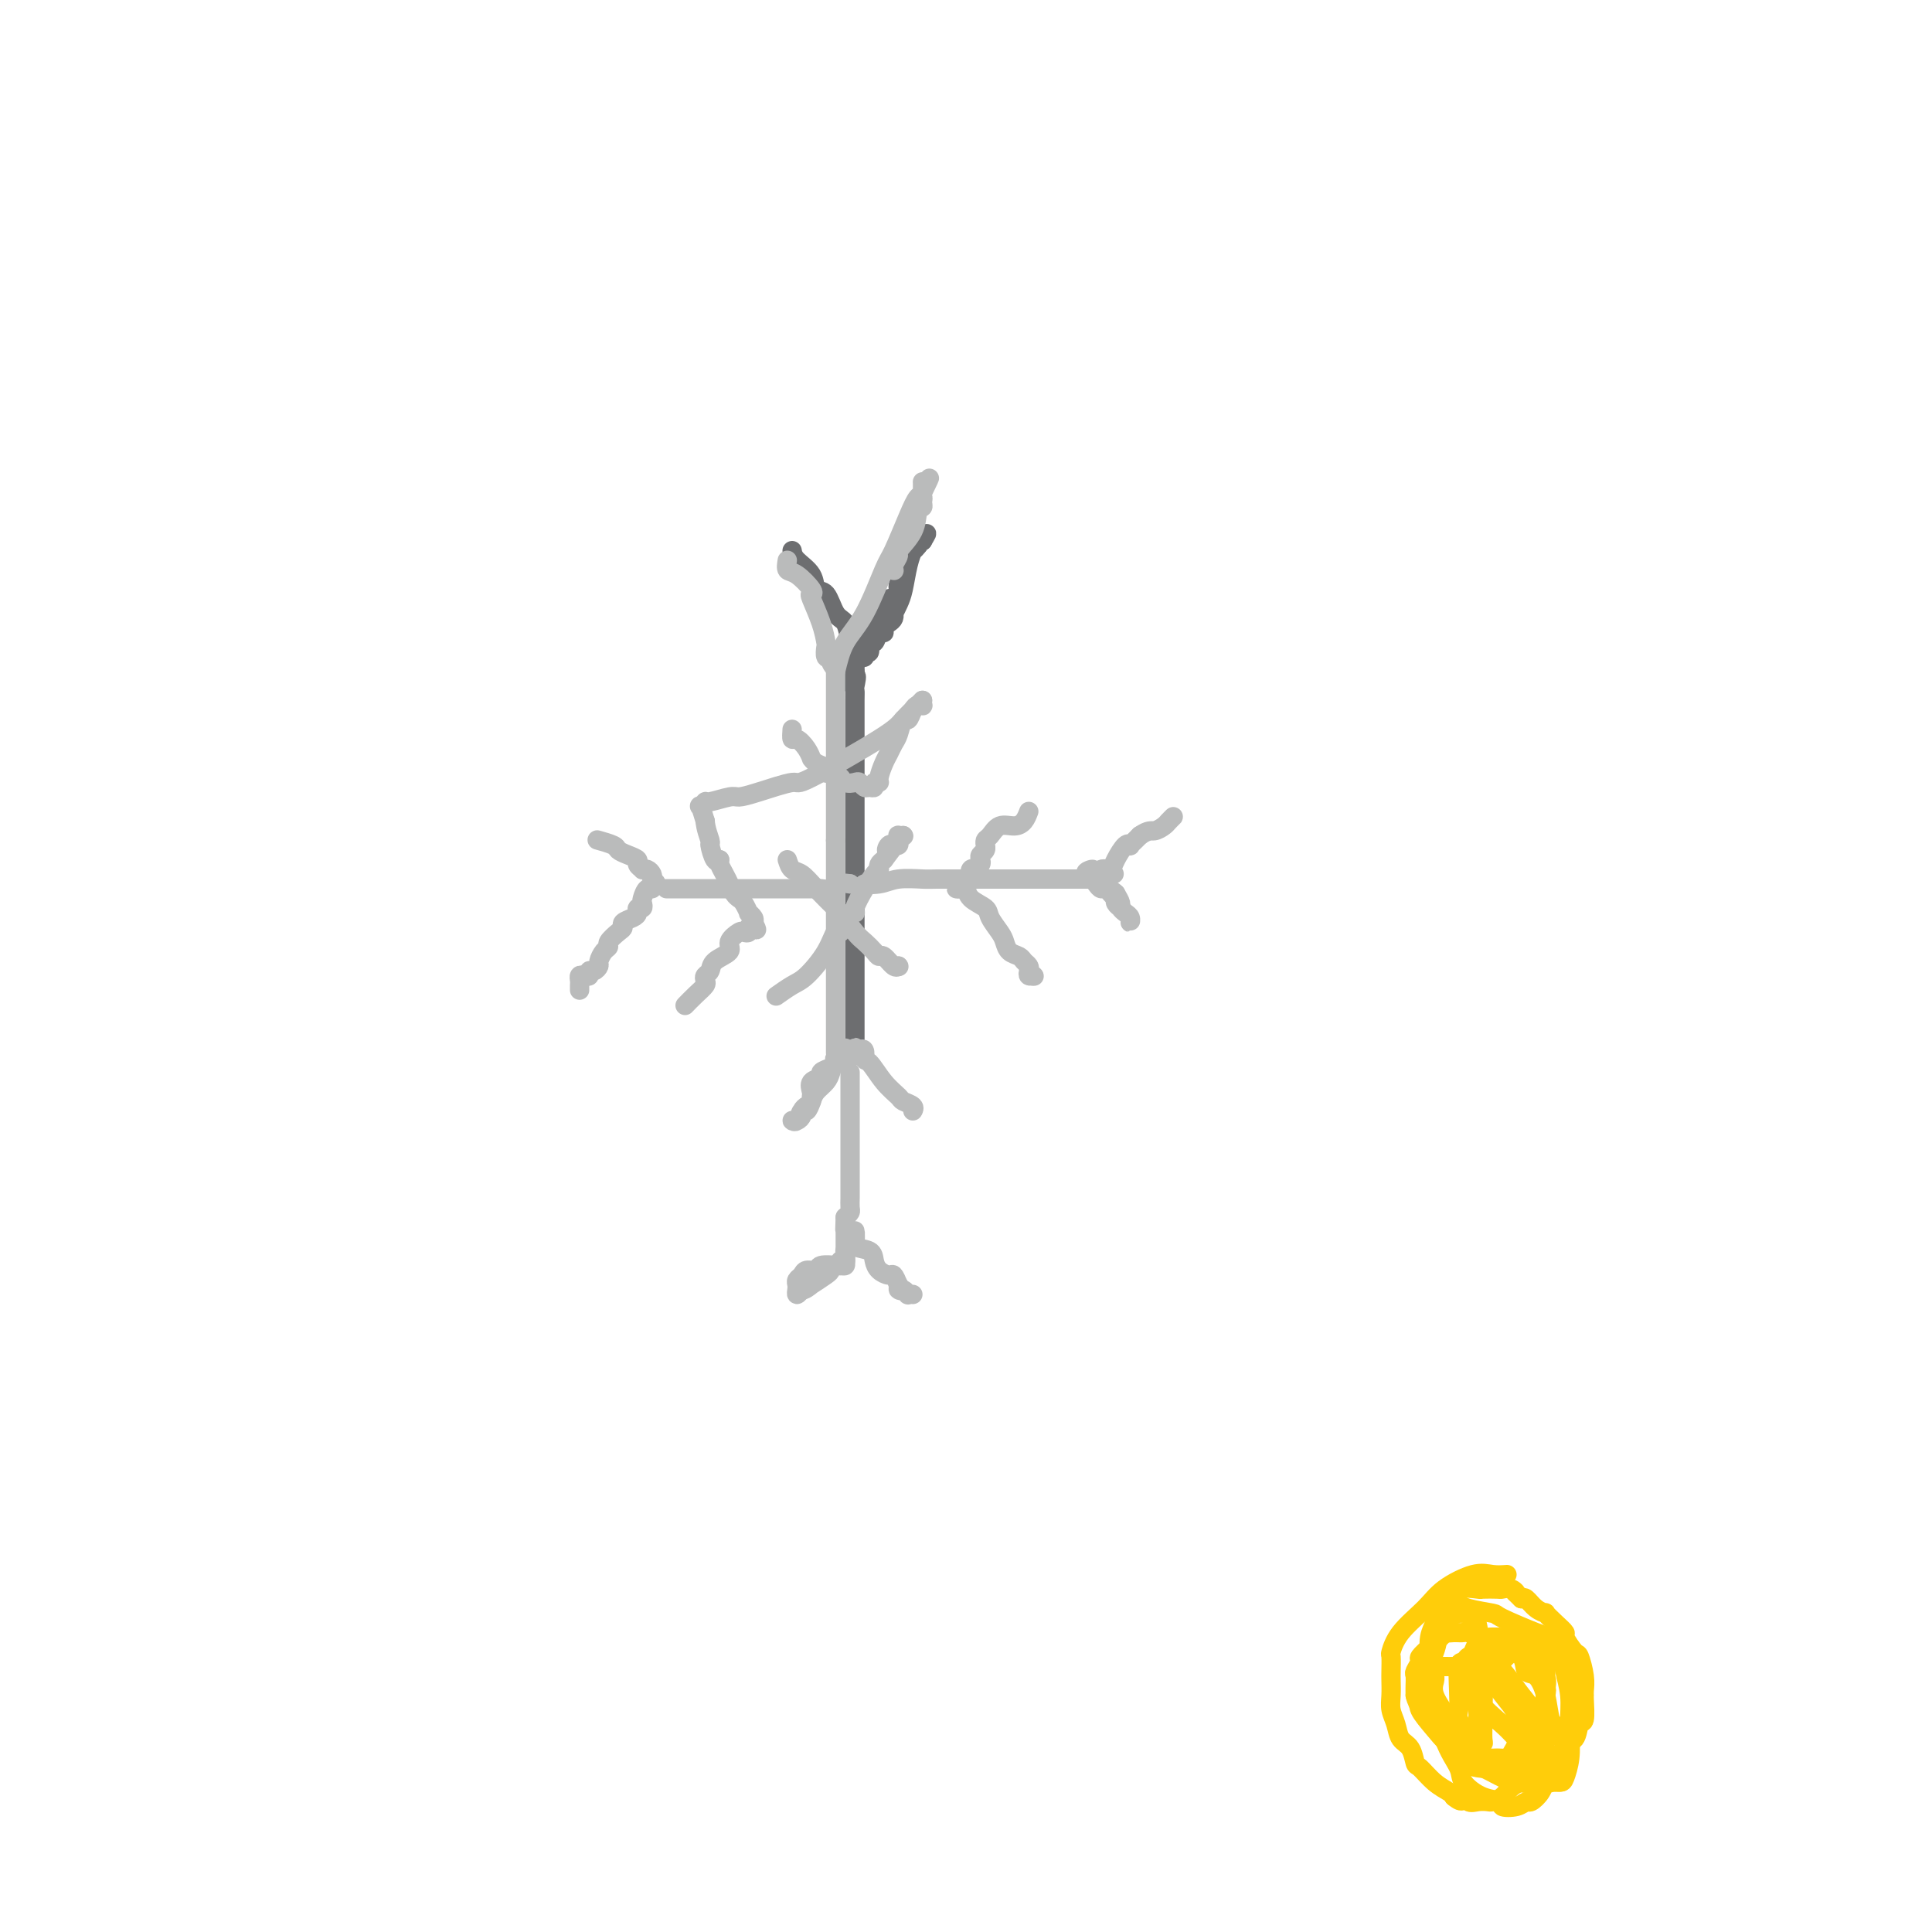 <svg viewBox='0 0 400 400' version='1.1' xmlns='http://www.w3.org/2000/svg' xmlns:xlink='http://www.w3.org/1999/xlink'><g fill='none' stroke='#6D6E70' stroke-width='4' stroke-linecap='round' stroke-linejoin='round'><path d='M164,114c0.100,0.596 0.201,1.193 1,2c0.799,0.807 2.298,1.825 3,3c0.702,1.175 0.608,2.508 1,3c0.392,0.492 1.272,0.144 2,1c0.728,0.856 1.305,2.915 2,4c0.695,1.085 1.507,1.195 2,2c0.493,0.805 0.668,2.304 1,3c0.332,0.696 0.821,0.589 1,1c0.179,0.411 0.048,1.342 0,2c-0.048,0.658 -0.014,1.045 0,1c0.014,-0.045 0.007,-0.523 0,-1'/><path d='M177,135c2.020,3.094 0.569,0.329 0,-1c-0.569,-1.329 -0.256,-1.223 0,-1c0.256,0.223 0.454,0.564 1,0c0.546,-0.564 1.441,-2.031 2,-3c0.559,-0.969 0.781,-1.438 1,-2c0.219,-0.562 0.436,-1.215 1,-2c0.564,-0.785 1.476,-1.701 2,-2c0.524,-0.299 0.662,0.020 1,0c0.338,-0.020 0.878,-0.380 1,-1c0.122,-0.620 -0.173,-1.500 0,-2c0.173,-0.500 0.816,-0.621 1,-1c0.184,-0.379 -0.091,-1.015 0,-2c0.091,-0.985 0.546,-2.319 1,-3c0.454,-0.681 0.905,-0.708 1,-1c0.095,-0.292 -0.167,-0.850 0,-1c0.167,-0.150 0.763,0.106 1,0c0.237,-0.106 0.115,-0.575 0,-1c-0.115,-0.425 -0.223,-0.807 0,-1c0.223,-0.193 0.778,-0.198 1,0c0.222,0.198 0.111,0.599 0,1'/><path d='M191,112c1.987,-3.362 -0.045,-0.269 -1,1c-0.955,1.269 -0.834,0.712 -1,1c-0.166,0.288 -0.619,1.421 -1,3c-0.381,1.579 -0.690,3.603 -1,5c-0.310,1.397 -0.622,2.167 -1,3c-0.378,0.833 -0.823,1.728 -1,2c-0.177,0.272 -0.085,-0.081 0,0c0.085,0.081 0.163,0.594 0,1c-0.163,0.406 -0.568,0.705 -1,1c-0.432,0.295 -0.890,0.585 -1,1c-0.110,0.415 0.129,0.956 0,1c-0.129,0.044 -0.627,-0.410 -1,0c-0.373,0.410 -0.621,1.683 -1,2c-0.379,0.317 -0.889,-0.321 -1,0c-0.111,0.321 0.177,1.603 0,2c-0.177,0.397 -0.818,-0.091 -1,0c-0.182,0.091 0.095,0.759 0,1c-0.095,0.241 -0.561,0.053 -1,0c-0.439,-0.053 -0.850,0.027 -1,0c-0.150,-0.027 -0.040,-0.162 0,0c0.040,0.162 0.011,0.621 0,1c-0.011,0.379 -0.003,0.680 0,1c0.003,0.320 0.002,0.660 0,1'/><path d='M177,139c-2.166,4.294 -0.580,1.529 0,1c0.580,-0.529 0.155,1.179 0,2c-0.155,0.821 -0.042,0.755 0,1c0.042,0.245 0.011,0.800 0,2c-0.011,1.200 -0.003,3.043 0,4c0.003,0.957 0.001,1.026 0,2c-0.001,0.974 -0.000,2.853 0,4c0.000,1.147 0.000,1.562 0,2c-0.000,0.438 -0.000,0.897 0,1c0.000,0.103 0.000,-0.152 0,0c-0.000,0.152 -0.000,0.711 0,1c0.000,0.289 0.000,0.308 0,1c-0.000,0.692 -0.000,2.056 0,3c0.000,0.944 0.000,1.468 0,2c-0.000,0.532 -0.000,1.073 0,2c0.000,0.927 0.000,2.241 0,3c-0.000,0.759 -0.000,0.964 0,1c0.000,0.036 0.000,-0.097 0,0c-0.000,0.097 -0.000,0.424 0,1c0.000,0.576 0.000,1.403 0,2c-0.000,0.597 -0.000,0.966 0,1c0.000,0.034 0.000,-0.266 0,0c-0.000,0.266 -0.000,1.097 0,2c0.000,0.903 0.000,1.877 0,3c-0.000,1.123 0.000,2.395 0,3c0.000,0.605 0.000,0.544 0,1c0.000,0.456 0.000,1.429 0,2c0.000,0.571 0.000,0.741 0,1c0.000,0.259 0.000,0.608 0,1c0.000,0.392 0.000,0.826 0,1c0.000,0.174 0.000,0.087 0,0'/><path d='M177,189c0.000,8.066 0.000,3.229 0,2c0.000,-1.229 0.000,1.148 0,2c0.000,0.852 0.000,0.179 0,0c0.000,-0.179 -0.000,0.137 0,1c0.000,0.863 0.000,2.272 0,3c-0.000,0.728 0.000,0.773 0,1c0.000,0.227 0.000,0.634 0,1c0.000,0.366 -0.000,0.689 0,1c0.000,0.311 0.000,0.608 0,1c0.000,0.392 0.000,0.879 0,1c0.000,0.121 0.000,-0.125 0,0c0.000,0.125 0.000,0.621 0,1c0.000,0.379 0.000,0.641 0,1c0.000,0.359 0.000,0.816 0,1c0.000,0.184 0.000,0.096 0,1c0.000,0.904 0.000,2.802 0,4c0.000,1.198 0.000,1.697 0,2c0.000,0.303 0.000,0.411 0,1c0.000,0.589 0.000,1.661 0,2c0.000,0.339 0.000,-0.053 0,0c0.000,0.053 0.000,0.553 0,1c0.000,0.447 0.000,0.842 0,1c0.000,0.158 0.000,0.079 0,0'/></g>
<g fill='none' stroke='#BABBBB' stroke-width='4' stroke-linecap='round' stroke-linejoin='round'><path d='M163,116c-0.136,0.815 -0.273,1.630 0,2c0.273,0.370 0.955,0.296 2,1c1.045,0.704 2.452,2.185 3,3c0.548,0.815 0.238,0.962 0,1c-0.238,0.038 -0.405,-0.035 0,1c0.405,1.035 1.380,3.177 2,5c0.620,1.823 0.884,3.325 1,4c0.116,0.675 0.083,0.521 0,1c-0.083,0.479 -0.215,1.590 0,2c0.215,0.410 0.776,0.117 1,0c0.224,-0.117 0.112,-0.059 0,0'/><path d='M172,136c1.333,3.321 0.167,1.625 0,1c-0.167,-0.625 0.667,-0.179 1,0c0.333,0.179 0.167,0.089 0,0'/><path d='M173,218c0.000,-0.326 0.000,-0.652 0,-1c0.000,-0.348 0.000,-0.717 0,-2c0.000,-1.283 0.000,-3.479 0,-5c0.000,-1.521 0.000,-2.366 0,-3c0.000,-0.634 0.000,-1.058 0,-2c0.000,-0.942 0.000,-2.403 0,-3c0.000,-0.597 0.000,-0.332 0,-1c0.000,-0.668 0.000,-2.270 0,-4c0.000,-1.730 0.000,-3.588 0,-4c0.000,-0.412 0.000,0.624 0,0c0.000,-0.624 0.000,-2.907 0,-4c0.000,-1.093 0.000,-0.997 0,-1c0.000,-0.003 0.000,-0.106 0,-1c-0.000,-0.894 0.000,-2.579 0,-3c0.000,-0.421 -0.000,0.423 0,0c0.000,-0.423 -0.000,-2.114 0,-4c0.000,-1.886 -0.000,-3.967 0,-5c0.000,-1.033 0.000,-1.016 0,-1'/><path d='M173,174c0.000,-7.436 0.000,-4.027 0,-3c0.000,1.027 0.000,-0.327 0,-1c0.000,-0.673 0.000,-0.664 0,-1c0.000,-0.336 0.000,-1.017 0,-2c0.000,-0.983 0.000,-2.266 0,-3c0.000,-0.734 0.000,-0.918 0,-2c0.000,-1.082 0.000,-3.063 0,-4c0.000,-0.937 0.000,-0.829 0,-1c0.000,-0.171 0.000,-0.622 0,-1c0.000,-0.378 0.000,-0.682 0,-1c0.000,-0.318 0.000,-0.648 0,-1c0.000,-0.352 0.000,-0.724 0,-1c-0.000,-0.276 0.000,-0.455 0,-1c0.000,-0.545 -0.000,-1.455 0,-2c0.000,-0.545 -0.000,-0.724 0,-1c0.000,-0.276 -0.000,-0.649 0,-1c0.000,-0.351 -0.000,-0.679 0,-1c0.000,-0.321 -0.000,-0.635 0,-1c0.000,-0.365 -0.000,-0.781 0,-1c0.000,-0.219 -0.000,-0.241 0,-1c0.000,-0.759 -0.000,-2.255 0,-3c0.000,-0.745 -0.000,-0.739 0,-1c0.000,-0.261 -0.000,-0.789 0,-1c0.000,-0.211 0.000,-0.106 0,0'/><path d='M173,139c0.503,-2.110 1.006,-4.220 2,-6c0.994,-1.780 2.479,-3.230 4,-6c1.521,-2.770 3.077,-6.859 4,-9c0.923,-2.141 1.214,-2.332 2,-4c0.786,-1.668 2.067,-4.812 3,-7c0.933,-2.188 1.518,-3.419 2,-4c0.482,-0.581 0.861,-0.510 1,-1c0.139,-0.490 0.037,-1.540 0,-2c-0.037,-0.460 -0.010,-0.329 0,0c0.010,0.329 0.003,0.858 0,1c-0.003,0.142 -0.001,-0.102 0,0c0.001,0.102 0.000,0.551 0,1'/><path d='M191,102c2.783,-5.772 0.742,-1.704 0,0c-0.742,1.704 -0.185,1.042 0,1c0.185,-0.042 -0.000,0.535 0,1c0.000,0.465 0.187,0.816 0,1c-0.187,0.184 -0.747,0.199 -1,1c-0.253,0.801 -0.197,2.386 -1,4c-0.803,1.614 -2.464,3.256 -3,4c-0.536,0.744 0.052,0.591 0,1c-0.052,0.409 -0.745,1.379 -1,2c-0.255,0.621 -0.073,0.892 0,1c0.073,0.108 0.036,0.054 0,0'/><path d='M185,118c0.000,0.000 0.100,0.100 0.1,0.1'/><path d='M138,184c1.138,0.000 2.276,0.000 3,0c0.724,-0.000 1.033,-0.000 3,0c1.967,0.000 5.593,0.000 7,0c1.407,-0.000 0.597,-0.000 1,0c0.403,0.000 2.019,0.000 3,0c0.981,-0.000 1.327,-0.000 2,0c0.673,0.000 1.672,0.000 3,0c1.328,-0.000 2.985,-0.000 4,0c1.015,0.000 1.388,0.001 2,0c0.612,-0.001 1.462,-0.004 2,0c0.538,0.004 0.763,0.015 1,0c0.237,-0.015 0.486,-0.056 1,0c0.514,0.056 1.292,0.207 2,0c0.708,-0.207 1.345,-0.774 2,-1c0.655,-0.226 1.327,-0.113 2,0'/><path d='M176,183c6.421,-0.171 3.474,-0.098 3,0c-0.474,0.098 1.525,0.223 3,0c1.475,-0.223 2.427,-0.792 4,-1c1.573,-0.208 3.768,-0.056 5,0c1.232,0.056 1.503,0.015 3,0c1.497,-0.015 4.220,-0.004 6,0c1.780,0.004 2.615,0.001 3,0c0.385,-0.001 0.319,-0.000 1,0c0.681,0.000 2.107,0.000 3,0c0.893,-0.000 1.252,-0.000 2,0c0.748,0.000 1.887,0.000 3,0c1.113,-0.000 2.202,0.000 3,0c0.798,-0.000 1.307,-0.000 2,0c0.693,0.000 1.572,0.000 2,0c0.428,-0.000 0.405,-0.000 1,0c0.595,0.000 1.809,0.001 2,0c0.191,-0.001 -0.642,-0.004 0,0c0.642,0.004 2.757,0.015 4,0c1.243,-0.015 1.612,-0.057 2,0c0.388,0.057 0.795,0.211 1,0c0.205,-0.211 0.209,-0.788 0,-1c-0.209,-0.212 -0.631,-0.061 -1,0c-0.369,0.061 -0.684,0.030 -1,0'/><path d='M227,181c7.660,-0.240 1.309,0.160 -1,0c-2.309,-0.160 -0.577,-0.881 0,-1c0.577,-0.119 -0.000,0.363 0,1c0.000,0.637 0.578,1.429 1,2c0.422,0.571 0.688,0.923 1,1c0.312,0.077 0.671,-0.120 1,0c0.329,0.120 0.627,0.557 1,1c0.373,0.443 0.821,0.892 1,1c0.179,0.108 0.090,-0.126 0,0c-0.090,0.126 -0.182,0.613 0,1c0.182,0.387 0.638,0.675 1,1c0.362,0.325 0.630,0.687 1,1c0.370,0.313 0.841,0.578 1,1c0.159,0.422 0.005,1.001 0,1c-0.005,-0.001 0.140,-0.580 0,-1c-0.140,-0.420 -0.563,-0.680 -1,-1c-0.437,-0.320 -0.887,-0.702 -1,-1c-0.113,-0.298 0.111,-0.514 0,-1c-0.111,-0.486 -0.555,-1.243 -1,-2'/><path d='M231,185c-0.780,-0.857 -1.729,-0.999 -2,-1c-0.271,-0.001 0.137,0.141 0,0c-0.137,-0.141 -0.818,-0.563 -1,-1c-0.182,-0.437 0.136,-0.888 0,-1c-0.136,-0.112 -0.727,0.115 -1,0c-0.273,-0.115 -0.229,-0.571 0,-1c0.229,-0.429 0.642,-0.830 1,-1c0.358,-0.170 0.660,-0.109 1,0c0.340,0.109 0.717,0.265 1,0c0.283,-0.265 0.471,-0.949 1,-2c0.529,-1.051 1.399,-2.467 2,-3c0.601,-0.533 0.934,-0.184 1,0c0.066,0.184 -0.136,0.203 0,0c0.136,-0.203 0.610,-0.630 1,-1c0.390,-0.370 0.695,-0.685 1,-1'/><path d='M236,173c1.806,-1.259 2.323,-0.908 3,-1c0.677,-0.092 1.516,-0.627 2,-1c0.484,-0.373 0.614,-0.585 1,-1c0.386,-0.415 1.027,-1.035 1,-1c-0.027,0.035 -0.722,0.724 -1,1c-0.278,0.276 -0.139,0.138 0,0'/><path d='M124,174c-0.321,-0.089 -0.642,-0.179 0,0c0.642,0.179 2.248,0.625 3,1c0.752,0.375 0.650,0.679 1,1c0.350,0.321 1.151,0.661 2,1c0.849,0.339 1.747,0.679 2,1c0.253,0.321 -0.139,0.625 0,1c0.139,0.375 0.808,0.821 1,1c0.192,0.179 -0.093,0.089 0,0c0.093,-0.089 0.563,-0.178 1,0c0.437,0.178 0.839,0.622 1,1c0.161,0.378 0.080,0.689 0,1'/><path d='M135,182c1.690,1.396 0.414,0.884 0,1c-0.414,0.116 0.034,0.858 0,1c-0.034,0.142 -0.549,-0.317 -1,0c-0.451,0.317 -0.838,1.408 -1,2c-0.162,0.592 -0.098,0.683 0,1c0.098,0.317 0.229,0.858 0,1c-0.229,0.142 -0.817,-0.116 -1,0c-0.183,0.116 0.040,0.608 0,1c-0.040,0.392 -0.344,0.686 -1,1c-0.656,0.314 -1.663,0.648 -2,1c-0.337,0.352 -0.002,0.723 0,1c0.002,0.277 -0.329,0.459 -1,1c-0.671,0.541 -1.682,1.440 -2,2c-0.318,0.560 0.056,0.781 0,1c-0.056,0.219 -0.541,0.436 -1,1c-0.459,0.564 -0.893,1.475 -1,2c-0.107,0.525 0.112,0.663 0,1c-0.112,0.337 -0.556,0.874 -1,1c-0.444,0.126 -0.890,-0.159 -1,0c-0.110,0.159 0.114,0.763 0,1c-0.114,0.237 -0.566,0.106 -1,0c-0.434,-0.106 -0.848,-0.186 -1,0c-0.152,0.186 -0.041,0.637 0,1c0.041,0.363 0.011,0.636 0,1c-0.011,0.364 -0.003,0.818 0,1c0.003,0.182 0.002,0.091 0,0'/><path d='M175,217c-0.062,0.303 -0.123,0.606 0,1c0.123,0.394 0.431,0.879 0,1c-0.431,0.121 -1.602,-0.122 -2,0c-0.398,0.122 -0.023,0.609 0,1c0.023,0.391 -0.305,0.686 -1,1c-0.695,0.314 -1.755,0.647 -2,1c-0.245,0.353 0.327,0.725 0,1c-0.327,0.275 -1.552,0.452 -2,1c-0.448,0.548 -0.120,1.466 0,2c0.120,0.534 0.032,0.682 0,1c-0.032,0.318 -0.009,0.805 0,1c0.009,0.195 0.005,0.097 0,0'/><path d='M168,228c-1.246,1.879 -0.860,1.077 -1,1c-0.140,-0.077 -0.805,0.570 -1,1c-0.195,0.430 0.080,0.643 0,1c-0.080,0.357 -0.516,0.857 -1,1c-0.484,0.143 -1.016,-0.073 -1,0c0.016,0.073 0.581,0.434 1,0c0.419,-0.434 0.693,-1.663 1,-2c0.307,-0.337 0.646,0.219 1,0c0.354,-0.219 0.724,-1.214 1,-2c0.276,-0.786 0.459,-1.363 1,-2c0.541,-0.637 1.440,-1.333 2,-2c0.560,-0.667 0.781,-1.306 1,-2c0.219,-0.694 0.437,-1.443 1,-2c0.563,-0.557 1.471,-0.920 2,-1c0.529,-0.080 0.678,0.125 1,0c0.322,-0.125 0.818,-0.580 1,-1c0.182,-0.420 0.049,-0.805 0,-1c-0.049,-0.195 -0.014,-0.198 0,0c0.014,0.198 0.007,0.599 0,1'/><path d='M177,218c2.440,-1.947 2.039,0.185 2,1c-0.039,0.815 0.284,0.312 1,1c0.716,0.688 1.824,2.566 3,4c1.176,1.434 2.420,2.423 3,3c0.580,0.577 0.496,0.742 1,1c0.504,0.258 1.597,0.608 2,1c0.403,0.392 0.115,0.826 0,1c-0.115,0.174 -0.058,0.087 0,0'/><path d='M163,178c0.255,0.791 0.511,1.581 1,2c0.489,0.419 1.213,0.465 2,1c0.787,0.535 1.639,1.557 3,3c1.361,1.443 3.233,3.307 4,4c0.767,0.693 0.429,0.214 1,1c0.571,0.786 2.050,2.835 3,4c0.950,1.165 1.371,1.444 2,2c0.629,0.556 1.465,1.389 2,2c0.535,0.611 0.771,1.001 1,1c0.229,-0.001 0.453,-0.392 1,0c0.547,0.392 1.416,1.567 2,2c0.584,0.433 0.881,0.124 1,0c0.119,-0.124 0.059,-0.062 0,0'/><path d='M186,200c0.000,0.000 0.100,0.100 0.1,0.1'/><path d='M161,206c-0.277,0.197 -0.555,0.395 0,0c0.555,-0.395 1.942,-1.381 3,-2c1.058,-0.619 1.788,-0.870 3,-2c1.212,-1.130 2.907,-3.140 4,-5c1.093,-1.860 1.584,-3.571 2,-4c0.416,-0.429 0.758,0.423 1,0c0.242,-0.423 0.383,-2.120 1,-3c0.617,-0.880 1.710,-0.944 2,-1c0.290,-0.056 -0.223,-0.105 0,-1c0.223,-0.895 1.183,-2.635 2,-4c0.817,-1.365 1.490,-2.355 2,-3c0.510,-0.645 0.858,-0.946 1,-1c0.142,-0.054 0.077,0.139 0,0c-0.077,-0.139 -0.165,-0.611 0,-1c0.165,-0.389 0.582,-0.694 1,-1'/><path d='M183,178c3.647,-4.724 1.766,-2.533 1,-2c-0.766,0.533 -0.415,-0.592 0,-1c0.415,-0.408 0.896,-0.099 1,0c0.104,0.099 -0.169,-0.012 0,0c0.169,0.012 0.781,0.147 1,0c0.219,-0.147 0.045,-0.575 0,-1c-0.045,-0.425 0.040,-0.846 0,-1c-0.040,-0.154 -0.203,-0.042 0,0c0.203,0.042 0.772,0.012 1,0c0.228,-0.012 0.114,-0.006 0,0'/><path d='M187,173c0.000,0.000 0.100,0.100 0.1,0.1'/><path d='M213,168c-0.273,0.717 -0.546,1.435 -1,2c-0.454,0.565 -1.088,0.979 -2,1c-0.912,0.021 -2.101,-0.349 -3,0c-0.899,0.349 -1.508,1.417 -2,2c-0.492,0.583 -0.868,0.681 -1,1c-0.132,0.319 -0.022,0.859 0,1c0.022,0.141 -0.046,-0.117 0,0c0.046,0.117 0.204,0.609 0,1c-0.204,0.391 -0.772,0.679 -1,1c-0.228,0.321 -0.117,0.673 0,1c0.117,0.327 0.241,0.629 0,1c-0.241,0.371 -0.848,0.811 -1,1c-0.152,0.189 0.151,0.128 0,0c-0.151,-0.128 -0.758,-0.322 -1,0c-0.242,0.322 -0.121,1.161 0,2'/><path d='M201,182c-0.842,1.348 -0.948,0.217 -1,0c-0.052,-0.217 -0.050,0.478 0,1c0.050,0.522 0.146,0.870 0,1c-0.146,0.130 -0.536,0.041 -1,0c-0.464,-0.041 -1.003,-0.033 -1,0c0.003,0.033 0.549,0.091 1,0c0.451,-0.091 0.807,-0.330 1,0c0.193,0.330 0.223,1.229 1,2c0.777,0.771 2.301,1.415 3,2c0.699,0.585 0.572,1.112 1,2c0.428,0.888 1.410,2.136 2,3c0.590,0.864 0.789,1.345 1,2c0.211,0.655 0.435,1.485 1,2c0.565,0.515 1.471,0.716 2,1c0.529,0.284 0.681,0.650 1,1c0.319,0.350 0.804,0.682 1,1c0.196,0.318 0.104,0.621 0,1c-0.104,0.379 -0.220,0.833 0,1c0.220,0.167 0.777,0.048 1,0c0.223,-0.048 0.111,-0.024 0,0'/><path d='M214,202c0.000,0.000 0.100,0.100 0.1,0.1'/><path d='M176,222c0.000,0.429 0.000,0.858 0,2c-0.000,1.142 -0.000,2.996 0,4c0.000,1.004 0.000,1.156 0,2c-0.000,0.844 -0.000,2.380 0,3c0.000,0.620 0.000,0.325 0,1c-0.000,0.675 -0.000,2.320 0,3c0.000,0.680 0.000,0.394 0,1c-0.000,0.606 -0.000,2.102 0,3c0.000,0.898 0.001,1.196 0,2c-0.001,0.804 -0.003,2.113 0,3c0.003,0.887 0.011,1.351 0,2c-0.011,0.649 -0.041,1.482 0,2c0.041,0.518 0.155,0.719 0,1c-0.155,0.281 -0.577,0.640 -1,1'/><path d='M175,252c-0.155,4.740 -0.041,1.589 0,1c0.041,-0.589 0.011,1.382 0,2c-0.011,0.618 -0.003,-0.119 0,0c0.003,0.119 0.001,1.092 0,2c-0.001,0.908 0.001,1.750 0,2c-0.001,0.250 -0.003,-0.091 0,0c0.003,0.091 0.010,0.613 0,1c-0.010,0.387 -0.038,0.640 0,1c0.038,0.360 0.143,0.827 0,1c-0.143,0.173 -0.534,0.050 -1,0c-0.466,-0.050 -1.007,-0.028 -1,0c0.007,0.028 0.563,0.063 0,0c-0.563,-0.063 -2.246,-0.224 -3,0c-0.754,0.224 -0.580,0.834 -1,1c-0.420,0.166 -1.433,-0.111 -2,0c-0.567,0.111 -0.689,0.608 -1,1c-0.311,0.392 -0.813,0.677 -1,1c-0.187,0.323 -0.061,0.685 0,1c0.061,0.315 0.055,0.585 0,1c-0.055,0.415 -0.159,0.976 0,1c0.159,0.024 0.579,-0.488 1,-1'/><path d='M166,267c0.344,0.363 1.702,-0.730 2,-1c0.298,-0.270 -0.466,0.283 0,0c0.466,-0.283 2.162,-1.400 3,-2c0.838,-0.600 0.817,-0.682 1,-1c0.183,-0.318 0.571,-0.873 1,-1c0.429,-0.127 0.900,0.172 1,0c0.100,-0.172 -0.170,-0.816 0,-1c0.170,-0.184 0.780,0.091 1,0c0.220,-0.091 0.049,-0.548 0,-1c-0.049,-0.452 0.025,-0.899 0,-1c-0.025,-0.101 -0.150,0.145 0,0c0.150,-0.145 0.576,-0.680 1,-1c0.424,-0.320 0.846,-0.423 1,-1c0.154,-0.577 0.038,-1.626 0,-2c-0.038,-0.374 0.000,-0.074 0,0c-0.000,0.074 -0.039,-0.080 0,0c0.039,0.080 0.156,0.392 0,1c-0.156,0.608 -0.585,1.512 0,2c0.585,0.488 2.184,0.560 3,1c0.816,0.440 0.848,1.248 1,2c0.152,0.752 0.422,1.449 1,2c0.578,0.551 1.463,0.956 2,1c0.537,0.044 0.725,-0.273 1,0c0.275,0.273 0.638,1.137 1,2'/><path d='M186,266c1.349,1.635 0.222,1.223 0,1c-0.222,-0.223 0.463,-0.256 1,0c0.537,0.256 0.928,0.801 1,1c0.072,0.199 -0.173,0.054 0,0c0.173,-0.054 0.764,-0.015 1,0c0.236,0.015 0.118,0.008 0,0'/><path d='M164,151c-0.061,0.889 -0.122,1.779 0,2c0.122,0.221 0.427,-0.225 1,0c0.573,0.225 1.415,1.121 2,2c0.585,0.879 0.912,1.742 1,2c0.088,0.258 -0.065,-0.089 0,0c0.065,0.089 0.346,0.612 1,1c0.654,0.388 1.680,0.640 2,1c0.320,0.360 -0.068,0.828 0,1c0.068,0.172 0.591,0.049 1,0c0.409,-0.049 0.705,-0.025 1,0'/><path d='M173,160c1.587,1.559 1.055,0.958 1,1c-0.055,0.042 0.366,0.729 1,1c0.634,0.271 1.480,0.126 2,0c0.520,-0.126 0.713,-0.234 1,0c0.287,0.234 0.669,0.809 1,1c0.331,0.191 0.610,-0.003 1,0c0.390,0.003 0.892,0.201 1,0c0.108,-0.201 -0.178,-0.802 0,-1c0.178,-0.198 0.821,0.007 1,0c0.179,-0.007 -0.107,-0.227 0,-1c0.107,-0.773 0.606,-2.100 1,-3c0.394,-0.900 0.683,-1.374 1,-2c0.317,-0.626 0.662,-1.404 1,-2c0.338,-0.596 0.668,-1.011 1,-2c0.332,-0.989 0.667,-2.552 1,-3c0.333,-0.448 0.664,0.221 1,0c0.336,-0.221 0.679,-1.331 1,-2c0.321,-0.669 0.622,-0.898 1,-1c0.378,-0.102 0.833,-0.079 1,0c0.167,0.079 0.045,0.214 0,0c-0.045,-0.214 -0.013,-0.775 0,-1c0.013,-0.225 0.006,-0.112 0,0'/><path d='M191,145c-1.530,1.476 -3.059,2.952 -4,4c-0.941,1.048 -1.292,1.668 -5,4c-3.708,2.332 -10.773,6.375 -14,8c-3.227,1.625 -2.616,0.832 -4,1c-1.384,0.168 -4.762,1.298 -7,2c-2.238,0.702 -3.335,0.977 -4,1c-0.665,0.023 -0.897,-0.206 -2,0c-1.103,0.206 -3.077,0.848 -4,1c-0.923,0.152 -0.794,-0.186 -1,0c-0.206,0.186 -0.748,0.896 -1,1c-0.252,0.104 -0.215,-0.399 0,0c0.215,0.399 0.607,1.699 1,3'/><path d='M146,170c0.084,1.513 0.793,3.295 1,4c0.207,0.705 -0.089,0.333 0,1c0.089,0.667 0.562,2.372 1,3c0.438,0.628 0.839,0.179 1,0c0.161,-0.179 0.080,-0.090 0,0'/><path d='M149,178c-0.089,0.242 -0.179,0.485 0,1c0.179,0.515 0.625,1.303 1,2c0.375,0.697 0.679,1.305 1,2c0.321,0.695 0.659,1.478 1,2c0.341,0.522 0.683,0.784 1,1c0.317,0.216 0.607,0.387 1,1c0.393,0.613 0.889,1.670 1,2c0.111,0.330 -0.162,-0.065 0,0c0.162,0.065 0.761,0.590 1,1c0.239,0.410 0.120,0.705 0,1'/><path d='M156,191c1.147,2.253 0.516,1.387 0,1c-0.516,-0.387 -0.917,-0.294 -1,0c-0.083,0.294 0.152,0.789 0,1c-0.152,0.211 -0.692,0.139 -1,0c-0.308,-0.139 -0.383,-0.346 -1,0c-0.617,0.346 -1.777,1.244 -2,2c-0.223,0.756 0.490,1.368 0,2c-0.490,0.632 -2.182,1.282 -3,2c-0.818,0.718 -0.761,1.504 -1,2c-0.239,0.496 -0.776,0.701 -1,1c-0.224,0.299 -0.137,0.693 0,1c0.137,0.307 0.324,0.527 0,1c-0.324,0.473 -1.159,1.199 -2,2c-0.841,0.801 -1.688,1.677 -2,2c-0.312,0.323 -0.089,0.092 0,0c0.089,-0.092 0.045,-0.046 0,0'/></g>
<g fill='none' stroke='#FFCD0A' stroke-width='4' stroke-linecap='round' stroke-linejoin='round'><path d='M312,326c-0.974,0.067 -1.948,0.134 -3,0c-1.052,-0.134 -2.180,-0.470 -4,0c-1.820,0.470 -4.330,1.745 -6,3c-1.670,1.255 -2.500,2.490 -4,4c-1.500,1.510 -3.670,3.296 -5,5c-1.330,1.704 -1.820,3.327 -2,4c-0.180,0.673 -0.049,0.396 0,1c0.049,0.604 0.016,2.090 0,3c-0.016,0.910 -0.016,1.245 0,2c0.016,0.755 0.050,1.930 0,3c-0.050,1.070 -0.182,2.035 0,3c0.182,0.965 0.677,1.930 1,3c0.323,1.070 0.473,2.244 1,3c0.527,0.756 1.430,1.095 2,2c0.570,0.905 0.807,2.375 1,3c0.193,0.625 0.340,0.405 1,1c0.660,0.595 1.831,2.006 3,3c1.169,0.994 2.334,1.570 3,2c0.666,0.430 0.833,0.715 1,1'/><path d='M301,372c2.118,1.796 1.915,0.286 2,0c0.085,-0.286 0.460,0.653 1,1c0.540,0.347 1.247,0.101 2,0c0.753,-0.101 1.554,-0.056 2,0c0.446,0.056 0.537,0.122 1,0c0.463,-0.122 1.298,-0.432 2,-1c0.702,-0.568 1.273,-1.395 2,-2c0.727,-0.605 1.612,-0.987 2,-1c0.388,-0.013 0.280,0.345 1,0c0.720,-0.345 2.268,-1.392 3,-2c0.732,-0.608 0.648,-0.776 1,-1c0.352,-0.224 1.141,-0.502 2,-1c0.859,-0.498 1.789,-1.216 2,-2c0.211,-0.784 -0.297,-1.636 0,-2c0.297,-0.364 1.400,-0.241 2,-1c0.600,-0.759 0.696,-2.401 1,-3c0.304,-0.599 0.814,-0.154 1,-1c0.186,-0.846 0.046,-2.984 0,-4c-0.046,-1.016 -0.000,-0.910 0,-1c0.000,-0.090 -0.046,-0.374 0,-1c0.046,-0.626 0.186,-1.592 0,-3c-0.186,-1.408 -0.696,-3.258 -1,-4c-0.304,-0.742 -0.401,-0.374 -1,-1c-0.599,-0.626 -1.700,-2.244 -2,-3c-0.300,-0.756 0.201,-0.649 0,-1c-0.201,-0.351 -1.104,-1.159 -2,-2c-0.896,-0.841 -1.784,-1.714 -2,-2c-0.216,-0.286 0.241,0.016 0,0c-0.241,-0.016 -1.180,-0.351 -2,-1c-0.820,-0.649 -1.520,-1.614 -2,-2c-0.480,-0.386 -0.740,-0.193 -1,0'/><path d='M315,331c-2.054,-2.022 -1.189,-1.078 -1,-1c0.189,0.078 -0.300,-0.711 -1,-1c-0.700,-0.289 -1.613,-0.079 -2,0c-0.387,0.079 -0.249,0.028 -1,0c-0.751,-0.028 -2.390,-0.034 -3,0c-0.610,0.034 -0.192,0.106 -1,0c-0.808,-0.106 -2.842,-0.391 -4,0c-1.158,0.391 -1.438,1.457 -2,2c-0.562,0.543 -1.404,0.561 -2,1c-0.596,0.439 -0.944,1.297 -1,2c-0.056,0.703 0.181,1.249 0,2c-0.181,0.751 -0.781,1.706 -1,3c-0.219,1.294 -0.056,2.929 0,4c0.056,1.071 0.006,1.580 0,2c-0.006,0.420 0.034,0.752 0,2c-0.034,1.248 -0.142,3.411 0,4c0.142,0.589 0.532,-0.396 1,1c0.468,1.396 1.013,5.172 2,8c0.987,2.828 2.416,4.709 3,6c0.584,1.291 0.324,1.993 1,3c0.676,1.007 2.290,2.318 4,3c1.710,0.682 3.518,0.734 4,1c0.482,0.266 -0.362,0.745 0,1c0.362,0.255 1.928,0.284 3,0c1.072,-0.284 1.649,-0.883 2,-1c0.351,-0.117 0.476,0.246 1,0c0.524,-0.246 1.447,-1.102 2,-2c0.553,-0.898 0.736,-1.839 1,-2c0.264,-0.161 0.610,0.457 1,0c0.390,-0.457 0.826,-1.988 1,-3c0.174,-1.012 0.087,-1.506 0,-2'/><path d='M322,364c0.760,-1.331 0.160,-0.157 0,-1c-0.160,-0.843 0.122,-3.701 0,-5c-0.122,-1.299 -0.646,-1.038 -1,-2c-0.354,-0.962 -0.536,-3.148 -1,-5c-0.464,-1.852 -1.208,-3.370 -2,-4c-0.792,-0.630 -1.631,-0.370 -2,-1c-0.369,-0.630 -0.267,-2.148 -1,-3c-0.733,-0.852 -2.300,-1.037 -3,-1c-0.700,0.037 -0.533,0.297 -1,0c-0.467,-0.297 -1.568,-1.151 -3,-2c-1.432,-0.849 -3.196,-1.695 -4,-2c-0.804,-0.305 -0.648,-0.071 -1,0c-0.352,0.071 -1.212,-0.023 -2,0c-0.788,0.023 -1.502,0.161 -2,0c-0.498,-0.161 -0.778,-0.621 -1,0c-0.222,0.621 -0.385,2.323 -1,4c-0.615,1.677 -1.681,3.327 -2,4c-0.319,0.673 0.109,0.367 0,1c-0.109,0.633 -0.753,2.205 -1,3c-0.247,0.795 -0.096,0.813 0,1c0.096,0.187 0.136,0.543 0,1c-0.136,0.457 -0.447,1.016 0,2c0.447,0.984 1.652,2.393 3,4c1.348,1.607 2.837,3.412 5,5c2.163,1.588 4.999,2.961 7,4c2.001,1.039 3.167,1.746 5,2c1.833,0.254 4.334,0.057 6,0c1.666,-0.057 2.498,0.026 3,0c0.502,-0.026 0.674,-0.161 1,-1c0.326,-0.839 0.808,-2.383 1,-4c0.192,-1.617 0.096,-3.309 0,-5'/><path d='M325,359c0.293,-1.997 0.025,-1.990 0,-3c-0.025,-1.010 0.192,-3.038 0,-5c-0.192,-1.962 -0.795,-3.857 -1,-5c-0.205,-1.143 -0.014,-1.532 0,-2c0.014,-0.468 -0.149,-1.014 -1,-2c-0.851,-0.986 -2.389,-2.410 -3,-3c-0.611,-0.590 -0.297,-0.344 -2,-1c-1.703,-0.656 -5.425,-2.214 -7,-3c-1.575,-0.786 -1.003,-0.800 -2,-1c-0.997,-0.200 -3.562,-0.585 -5,-1c-1.438,-0.415 -1.748,-0.858 -2,-1c-0.252,-0.142 -0.445,0.018 -1,0c-0.555,-0.018 -1.473,-0.215 -2,0c-0.527,0.215 -0.663,0.843 -1,2c-0.337,1.157 -0.875,2.842 -1,4c-0.125,1.158 0.162,1.790 0,3c-0.162,1.210 -0.772,2.998 -1,4c-0.228,1.002 -0.074,1.220 0,2c0.074,0.780 0.069,2.124 0,3c-0.069,0.876 -0.203,1.284 0,2c0.203,0.716 0.743,1.741 1,3c0.257,1.259 0.230,2.754 1,4c0.770,1.246 2.337,2.244 3,3c0.663,0.756 0.420,1.270 1,2c0.580,0.730 1.981,1.676 4,2c2.019,0.324 4.657,0.028 6,0c1.343,-0.028 1.393,0.214 2,0c0.607,-0.214 1.771,-0.882 3,-2c1.229,-1.118 2.523,-2.686 3,-4c0.477,-1.314 0.136,-2.376 0,-4c-0.136,-1.624 -0.068,-3.812 0,-6'/><path d='M320,350c0.435,-2.632 0.022,-2.212 0,-3c-0.022,-0.788 0.346,-2.786 0,-4c-0.346,-1.214 -1.407,-1.646 -2,-2c-0.593,-0.354 -0.718,-0.631 -1,-1c-0.282,-0.369 -0.719,-0.829 -2,-1c-1.281,-0.171 -3.405,-0.052 -4,0c-0.595,0.052 0.338,0.038 0,0c-0.338,-0.038 -1.947,-0.101 -3,0c-1.053,0.101 -1.550,0.364 -2,1c-0.450,0.636 -0.853,1.645 -1,2c-0.147,0.355 -0.037,0.055 0,1c0.037,0.945 0.000,3.134 0,4c-0.000,0.866 0.035,0.411 0,1c-0.035,0.589 -0.140,2.224 1,4c1.140,1.776 3.525,3.692 5,5c1.475,1.308 2.042,2.007 3,3c0.958,0.993 2.308,2.281 3,3c0.692,0.719 0.725,0.868 1,1c0.275,0.132 0.792,0.247 1,0c0.208,-0.247 0.105,-0.854 0,-2c-0.105,-1.146 -0.214,-2.829 0,-5c0.214,-2.171 0.749,-4.829 1,-6c0.251,-1.171 0.218,-0.854 0,-2c-0.218,-1.146 -0.622,-3.757 -1,-5c-0.378,-1.243 -0.730,-1.120 -1,-1c-0.270,0.120 -0.459,0.237 -1,0c-0.541,-0.237 -1.434,-0.826 -2,-1c-0.566,-0.174 -0.806,0.069 -1,0c-0.194,-0.069 -0.341,-0.448 -1,0c-0.659,0.448 -1.829,1.724 -3,3'/><path d='M310,345c-2.011,0.983 -2.539,2.939 -3,4c-0.461,1.061 -0.855,1.226 -1,2c-0.145,0.774 -0.040,2.159 0,3c0.040,0.841 0.014,1.140 0,2c-0.014,0.860 -0.018,2.282 0,3c0.018,0.718 0.057,0.732 0,1c-0.057,0.268 -0.212,0.788 0,1c0.212,0.212 0.790,0.114 1,0c0.210,-0.114 0.052,-0.244 0,-1c-0.052,-0.756 0.001,-2.137 0,-3c-0.001,-0.863 -0.056,-1.209 0,-3c0.056,-1.791 0.222,-5.026 0,-8c-0.222,-2.974 -0.833,-5.687 -1,-7c-0.167,-1.313 0.109,-1.227 0,-2c-0.109,-0.773 -0.602,-2.403 -1,-3c-0.398,-0.597 -0.702,-0.159 -1,0c-0.298,0.159 -0.589,0.038 -1,0c-0.411,-0.038 -0.940,0.007 -1,0c-0.060,-0.007 0.350,-0.067 0,0c-0.350,0.067 -1.461,0.260 -2,1c-0.539,0.740 -0.508,2.029 -1,3c-0.492,0.971 -1.509,1.626 -2,2c-0.491,0.374 -0.457,0.466 -1,1c-0.543,0.534 -1.662,1.508 -2,2c-0.338,0.492 0.106,0.502 0,1c-0.106,0.498 -0.760,1.484 -1,2c-0.240,0.516 -0.065,0.562 0,1c0.065,0.438 0.018,1.268 0,2c-0.018,0.732 -0.009,1.366 0,2'/><path d='M293,351c0.456,2.240 2.096,3.839 3,5c0.904,1.161 1.074,1.882 2,3c0.926,1.118 2.610,2.632 5,4c2.390,1.368 5.488,2.590 7,3c1.512,0.410 1.439,0.008 2,0c0.561,-0.008 1.756,0.377 3,0c1.244,-0.377 2.539,-1.517 3,-2c0.461,-0.483 0.089,-0.311 0,-1c-0.089,-0.689 0.103,-2.240 0,-4c-0.103,-1.760 -0.503,-3.728 -1,-5c-0.497,-1.272 -1.093,-1.847 -2,-3c-0.907,-1.153 -2.127,-2.883 -3,-4c-0.873,-1.117 -1.400,-1.621 -2,-2c-0.600,-0.379 -1.274,-0.634 -2,-1c-0.726,-0.366 -1.505,-0.845 -2,-1c-0.495,-0.155 -0.707,0.012 -1,0c-0.293,-0.012 -0.666,-0.203 -1,0c-0.334,0.203 -0.627,0.801 -1,1c-0.373,0.199 -0.826,-0.001 -1,1c-0.174,1.001 -0.069,3.203 0,5c0.069,1.797 0.101,3.189 0,4c-0.101,0.811 -0.337,1.040 0,2c0.337,0.960 1.246,2.650 2,4c0.754,1.350 1.354,2.360 2,3c0.646,0.640 1.340,0.912 2,1c0.660,0.088 1.287,-0.006 2,0c0.713,0.006 1.511,0.112 2,0c0.489,-0.112 0.667,-0.442 1,-1c0.333,-0.558 0.820,-1.342 1,-2c0.180,-0.658 0.051,-1.188 0,-2c-0.051,-0.812 -0.026,-1.906 0,-3'/><path d='M314,356c-0.075,-1.697 -0.762,-2.441 -2,-4c-1.238,-1.559 -3.025,-3.934 -4,-5c-0.975,-1.066 -1.137,-0.822 -2,-1c-0.863,-0.178 -2.427,-0.777 -3,-1c-0.573,-0.223 -0.154,-0.071 -1,0c-0.846,0.071 -2.958,0.059 -4,0c-1.042,-0.059 -1.014,-0.166 -1,0c0.014,0.166 0.013,0.606 0,1c-0.013,0.394 -0.038,0.743 0,1c0.038,0.257 0.138,0.421 0,1c-0.138,0.579 -0.513,1.571 0,3c0.513,1.429 1.913,3.294 3,5c1.087,1.706 1.860,3.252 2,4c0.140,0.748 -0.355,0.698 0,1c0.355,0.302 1.559,0.957 2,1c0.441,0.043 0.119,-0.527 0,-1c-0.119,-0.473 -0.034,-0.849 0,-1c0.034,-0.151 0.017,-0.075 0,0'/></g>
</svg>